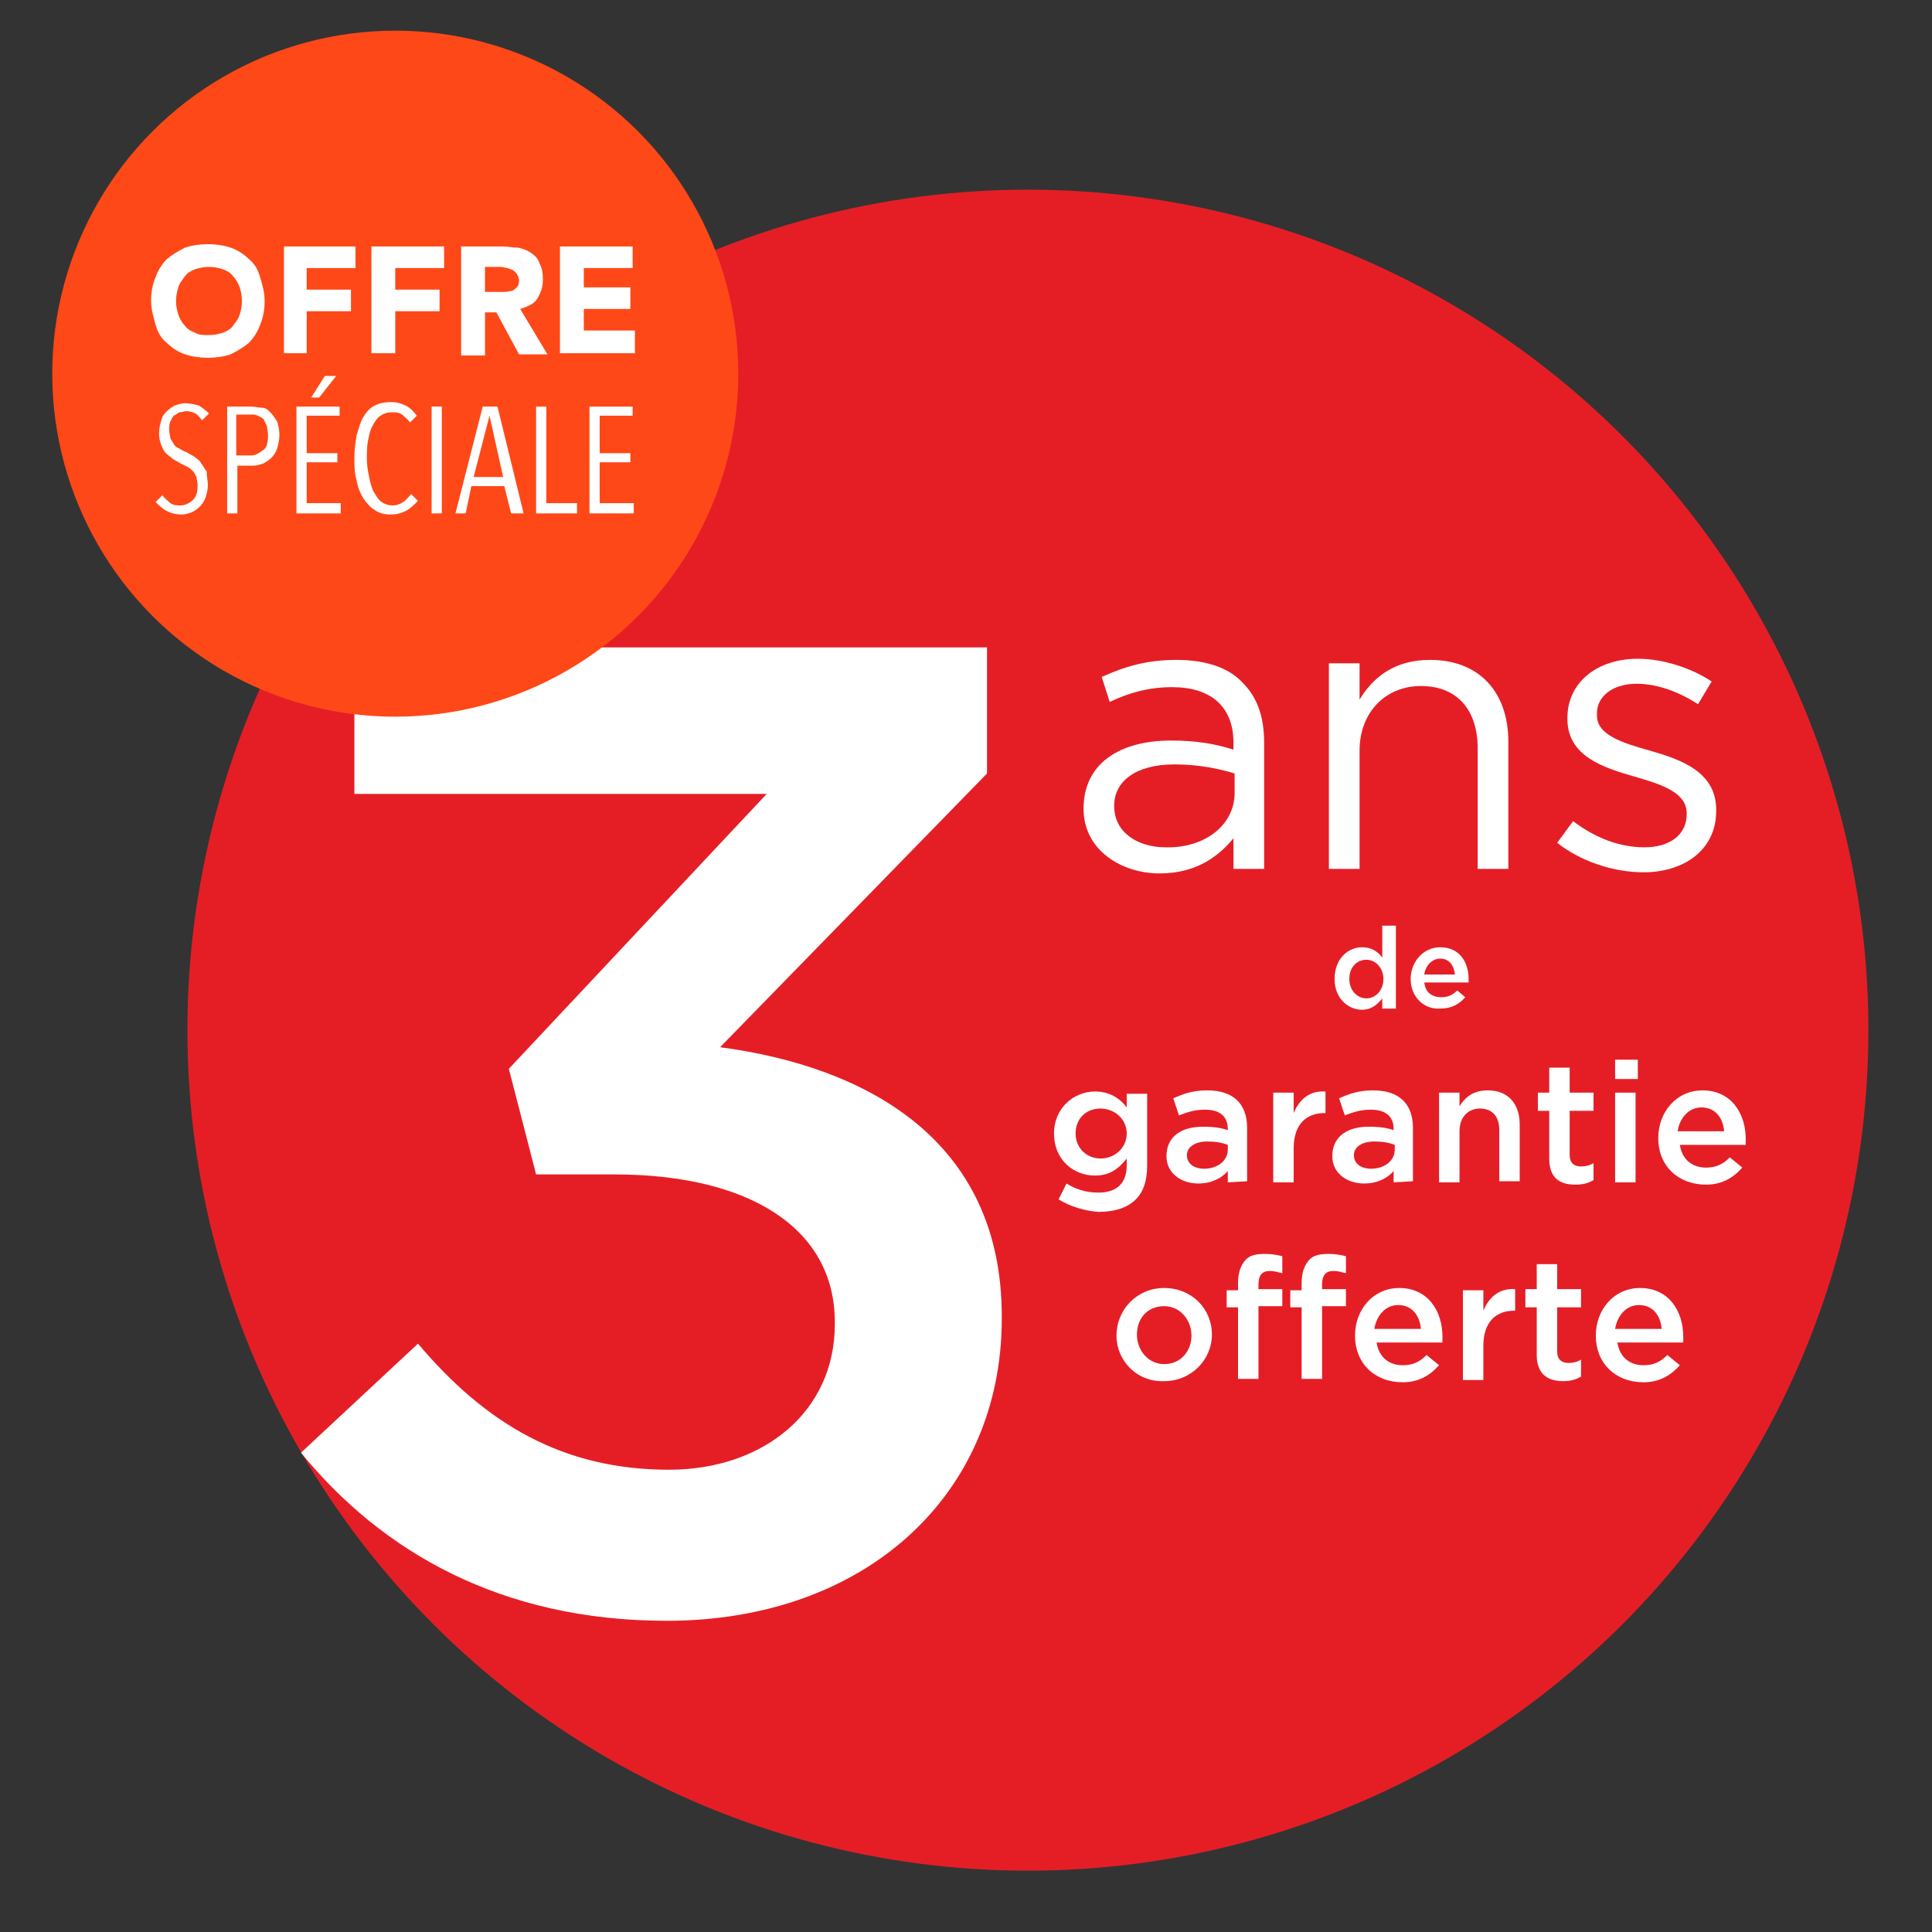<?xml version="1.0" encoding="utf-8"?>
<!-- Generator: Adobe Illustrator 27.4.0, SVG Export Plug-In . SVG Version: 6.00 Build 0)  -->
<svg version="1.1" id="Calque_1" xmlns="http://www.w3.org/2000/svg" xmlns:xlink="http://www.w3.org/1999/xlink" x="0px" y="0px"
	 viewBox="0 0 170.1 170.1" style="enable-background:new 0 0 170.1 170.1;" xml:space="preserve">
<rect x="0" y="0" width="170.1" height="170.1" fill="#333333" stroke="none"/>
<style type="text/css">
	.st0{fill:#E51E26;}
	.st1{enable-background:new    ;}
	.st2{fill:#FFFFFF;}
	.st3{fill:#FF4817;}
</style>
<circle class="st0" cx="90.5" cy="90.7" r="74"/>
<g class="st1">
	<path class="st2" d="M26.5,127.9l10.3-9.6c6,7.1,12.8,11.1,22.1,11.1c8.3,0,14.6-5.1,14.6-12.8v-0.2c0-8.3-7.6-13-19.4-13h-6.9
		l-2.4-9.3l22.7-24.2H31.2V57h55.7v11.1L63.4,92.2c12.8,1.7,24.8,8.1,24.8,23.7v0.2c0,15.5-12,26.6-29.5,26.6
		C44.1,142.7,33.6,136.6,26.5,127.9z"/>
</g>
<g class="st1">
	<path class="st2" d="M95.4,71.2L95.4,71.2c0-4,3.2-6,7.7-6c2.3,0,3.9,0.3,5.5,0.8v-0.6c0-3.2-2-4.9-5.4-4.9c-2.1,0-3.8,0.5-5.5,1.3
		L97,59.6c2-0.9,3.9-1.5,6.6-1.5c2.6,0,4.6,0.7,5.8,2c1.3,1.3,1.9,3,1.9,5.3v11.1h-2.7v-2.7c-1.3,1.6-3.3,3.1-6.5,3.1
		C98.8,76.9,95.4,74.9,95.4,71.2z M108.7,69.8v-1.7c-1.3-0.4-3.1-0.8-5.3-0.8c-3.4,0-5.3,1.5-5.3,3.6V71c0,2.3,2.1,3.6,4.5,3.6
		C106,74.7,108.7,72.7,108.7,69.8z"/>
	<path class="st2" d="M117,58.4h2.7v3.2c1.2-2,3.1-3.5,6.2-3.5c4.4,0,6.9,2.9,6.9,7.2v11.2h-2.7V65.9c0-3.4-1.8-5.5-5-5.5
		c-3.1,0-5.4,2.3-5.4,5.7v10.4H117V58.4z"/>
	<path class="st2" d="M137.1,74.2l1.4-1.9c2,1.5,4.1,2.3,6.3,2.3s3.7-1.1,3.7-2.9v-0.1c0-1.8-2.1-2.5-4.5-3.2c-2.8-0.8-6-1.8-6-5.1
		v-0.1c0-3.1,2.6-5.2,6.2-5.2c2.2,0,4.7,0.8,6.5,2l-1.2,2c-1.7-1.1-3.6-1.8-5.4-1.8c-2.1,0-3.5,1.1-3.5,2.6V63
		c0,1.7,2.2,2.4,4.7,3.1c2.8,0.8,5.8,1.9,5.8,5.2v0.1c0,3.4-2.8,5.4-6.4,5.4C142,76.8,139.1,75.8,137.1,74.2z"/>
</g>
<g class="st1">
	<path class="st2" d="M117.5,86.2L117.5,86.2c0-1.8,1.2-2.8,2.4-2.8c0.9,0,1.4,0.4,1.8,0.9v-2.8h1.2v7.3h-1.2v-0.9
		c-0.4,0.5-0.9,1-1.8,1C118.7,88.9,117.5,87.9,117.5,86.2z M121.8,86.2L121.8,86.2c0-1-0.7-1.7-1.5-1.7s-1.5,0.6-1.5,1.7l0,0
		c0,1,0.7,1.7,1.5,1.7C121.1,87.9,121.8,87.2,121.8,86.2z"/>
	<path class="st2" d="M124.2,86.2L124.2,86.2c0-1.5,1.1-2.8,2.6-2.8c1.7,0,2.5,1.3,2.5,2.8c0,0.1,0,0.2,0,0.3h-3.9
		c0.1,0.9,0.7,1.3,1.5,1.3c0.6,0,1-0.2,1.4-0.6l0.7,0.6c-0.5,0.6-1.2,1-2.2,1C125.4,88.9,124.2,87.8,124.2,86.2z M128.1,85.8
		c-0.1-0.8-0.5-1.4-1.3-1.4c-0.7,0-1.3,0.6-1.4,1.4H128.1z"/>
</g>
<g class="st1">
	<path class="st2" d="M93.2,105.6l0.7-1.4c0.8,0.5,1.7,0.8,2.8,0.8c1.6,0,2.5-0.8,2.5-2.4V102c-0.7,0.9-1.5,1.5-2.8,1.5
		c-1.9,0-3.6-1.4-3.6-3.7l0,0c0-2.3,1.8-3.7,3.6-3.7c1.3,0,2.2,0.6,2.8,1.4v-1.2h1.8v6.3c0,1.3-0.3,2.3-1,3s-1.8,1.1-3.3,1.1
		C95.4,106.6,94.2,106.2,93.2,105.6z M99.2,99.8L99.2,99.8c0-1.3-1.1-2.2-2.3-2.2c-1.3,0-2.2,0.9-2.2,2.2l0,0c0,1.3,1,2.2,2.2,2.2
		C98.1,102,99.2,101.1,99.2,99.8z"/>
	<path class="st2" d="M108.1,104.1v-1c-0.5,0.6-1.4,1.1-2.6,1.1c-1.5,0-2.8-0.9-2.8-2.4l0,0c0-1.8,1.4-2.6,3.2-2.6
		c1,0,1.6,0.1,2.2,0.3v-0.1c0-1.1-0.7-1.7-2-1.7c-0.9,0-1.5,0.2-2.3,0.5l-0.5-1.5c0.9-0.4,1.7-0.7,3-0.7c2.3,0,3.5,1.2,3.5,3.3v4.7
		L108.1,104.1L108.1,104.1z M108.1,100.8c-0.5-0.2-1.1-0.3-1.8-0.3c-1.1,0-1.8,0.5-1.8,1.2l0,0c0,0.8,0.7,1.2,1.5,1.2
		c1.2,0,2.1-0.7,2.1-1.7C108.1,101.2,108.1,100.8,108.1,100.8z"/>
	<path class="st2" d="M112.1,96.2h1.8V98c0.5-1.2,1.4-2,2.8-1.9V98h-0.1c-1.6,0-2.7,1-2.7,3.1v3h-1.8
		C112.1,104.1,112.1,96.2,112.1,96.2z"/>
	<path class="st2" d="M122.7,104.1v-1c-0.5,0.6-1.4,1.1-2.6,1.1c-1.5,0-2.8-0.9-2.8-2.4l0,0c0-1.8,1.4-2.6,3.2-2.6
		c1,0,1.6,0.1,2.2,0.3v-0.1c0-1.1-0.7-1.7-2-1.7c-0.9,0-1.5,0.2-2.3,0.5l-0.5-1.5c0.9-0.4,1.7-0.7,3-0.7c2.3,0,3.5,1.2,3.5,3.3v4.7
		L122.7,104.1L122.7,104.1z M122.8,100.8c-0.5-0.2-1.1-0.3-1.8-0.3c-1.1,0-1.8,0.5-1.8,1.2l0,0c0,0.8,0.7,1.2,1.5,1.2
		c1.2,0,2.1-0.7,2.1-1.7C122.8,101.2,122.8,100.8,122.8,100.8z"/>
	<path class="st2" d="M126.7,96.2h1.8v1.2c0.5-0.8,1.2-1.4,2.5-1.4c1.8,0,2.8,1.2,2.8,3v5H132v-4.5c0-1.2-0.6-1.9-1.7-1.9
		c-1,0-1.8,0.7-1.8,2v4.5h-1.8V96.2z"/>
	<path class="st2" d="M136.4,102v-4.2h-1v-1.6h1V94h1.8v2.2h2.1v1.6h-2.1v3.9c0,0.7,0.4,1,1,1c0.4,0,0.8-0.1,1.1-0.3v1.5
		c-0.5,0.3-1,0.4-1.6,0.4C137.3,104.3,136.4,103.7,136.4,102z"/>
	<path class="st2" d="M142.2,93.3h2V95h-2V93.3z M142.2,96.2h1.8v7.9h-1.8V96.2z"/>
	<path class="st2" d="M146,100.2L146,100.2c0-2.3,1.6-4.2,3.9-4.2c2.5,0,3.8,2,3.8,4.3c0,0.2,0,0.3,0,0.5h-5.8c0.2,1.3,1.1,2,2.3,2
		c0.9,0,1.5-0.3,2.1-0.9l1.1,0.9c-0.8,0.9-1.8,1.5-3.2,1.5C147.8,104.3,146,102.7,146,100.2z M151.8,99.6c-0.1-1.2-0.8-2.1-2-2.1
		c-1.1,0-1.9,0.9-2.1,2.1H151.8z"/>
</g>
<g class="st1">
	<path class="st2" d="M98.3,117.6L98.3,117.6c0-2.3,1.8-4.2,4.2-4.2c2.4,0,4.2,1.8,4.2,4.1l0,0c0,2.2-1.8,4.1-4.2,4.1
		C100.1,121.7,98.3,119.8,98.3,117.6z M104.9,117.6L104.9,117.6c0-1.4-1-2.6-2.4-2.6c-1.5,0-2.4,1.1-2.4,2.5l0,0
		c0,1.4,1,2.6,2.4,2.6C104,120.1,104.9,118.9,104.9,117.6z"/>
	<path class="st2" d="M109,115.1h-1v-1.5h1V113c0-0.9,0.2-1.5,0.6-2s1-0.6,1.8-0.6c0.6,0,1.1,0.1,1.5,0.2v1.5
		c-0.4-0.1-0.7-0.2-1.1-0.2c-0.7,0-1,0.4-1,1.2v0.4h2.1v1.5h-2.1v6.4H109V115.1z M114.6,115.1h-1v-1.5h1V113c0-0.9,0.2-1.5,0.6-2
		s1-0.6,1.8-0.6c0.6,0,1.1,0.1,1.5,0.2v1.5c-0.4-0.1-0.7-0.2-1.1-0.2c-0.7,0-1,0.4-1,1.2v0.4h2.1v1.5h-2.1v6.4h-1.8V115.1z"/>
	<path class="st2" d="M119.3,117.6L119.3,117.6c0-2.3,1.6-4.2,3.9-4.2c2.5,0,3.8,2,3.8,4.3c0,0.2,0,0.3,0,0.5h-5.8
		c0.2,1.3,1.1,2,2.3,2c0.9,0,1.5-0.3,2.1-0.9l1.1,0.9c-0.8,0.9-1.8,1.5-3.2,1.5C121,121.7,119.3,120,119.3,117.6z M125.1,117
		c-0.1-1.2-0.8-2.1-2-2.1c-1.1,0-1.9,0.9-2.1,2.1H125.1z"/>
	<path class="st2" d="M128.8,113.6h1.8v1.8c0.5-1.2,1.4-2,2.8-1.9v1.9h-0.1c-1.6,0-2.7,1-2.7,3.1v3h-1.8V113.6z"/>
	<path class="st2" d="M135.3,119.3v-4.2h-1v-1.6h1v-2.2h1.8v2.2h2.1v1.6h-2.1v3.9c0,0.7,0.4,1,1,1c0.4,0,0.8-0.1,1.1-0.3v1.5
		c-0.5,0.3-1,0.4-1.6,0.4C136.3,121.6,135.3,121,135.3,119.3z"/>
	<path class="st2" d="M140.5,117.6L140.5,117.6c0-2.3,1.6-4.2,3.9-4.2c2.5,0,3.8,2,3.8,4.3c0,0.2,0,0.3,0,0.5h-5.8
		c0.2,1.3,1.1,2,2.3,2c0.9,0,1.5-0.3,2.1-0.9l1.1,0.9c-0.8,0.9-1.8,1.5-3.2,1.5C142.2,121.7,140.5,120,140.5,117.6z M146.3,117
		c-0.1-1.2-0.8-2.1-2-2.1c-1.1,0-1.9,0.9-2.1,2.1H146.3z"/>
</g>
<g>
	<circle class="st3" cx="34.8" cy="32.9" r="30.2"/>
</g>
<g class="st1">
	<path class="st2" d="M13.3,26.5c0-0.7,0.1-1.4,0.4-2.1c0.2-0.6,0.6-1.2,1-1.6c0.5-0.4,1-0.7,1.6-1c0.6-0.2,1.3-0.3,2-0.3
		c0.7,0,1.4,0.1,2,0.3c0.6,0.2,1.2,0.6,1.6,1c0.5,0.4,0.8,0.9,1,1.6s0.4,1.3,0.4,2.1c0,0.7-0.1,1.4-0.4,2.1c-0.2,0.6-0.6,1.2-1,1.6
		c-0.5,0.4-1,0.7-1.6,1c-0.6,0.2-1.3,0.3-2,0.3c-0.7,0-1.4-0.1-2-0.3c-0.6-0.2-1.2-0.6-1.6-1c-0.5-0.4-0.8-0.9-1-1.6
		C13.5,27.9,13.3,27.2,13.3,26.5z M15.5,26.5c0,0.5,0.1,0.9,0.2,1.2c0.1,0.3,0.3,0.7,0.6,1c0.2,0.3,0.6,0.5,0.9,0.6
		c0.3,0.2,0.7,0.2,1.2,0.2c0.5,0,0.9-0.1,1.2-0.2s0.7-0.3,0.9-0.6c0.2-0.3,0.5-0.6,0.6-1c0.1-0.3,0.2-0.7,0.2-1.2
		c0-0.5-0.1-0.9-0.2-1.2c-0.1-0.3-0.3-0.7-0.6-1c-0.2-0.3-0.6-0.5-0.9-0.6s-0.7-0.2-1.2-0.2c-0.5,0-0.9,0.1-1.2,0.2
		s-0.7,0.3-0.9,0.6c-0.2,0.3-0.5,0.6-0.6,1C15.6,25.6,15.5,26,15.5,26.5z"/>
	<path class="st2" d="M25,21.7h6.3v1.9H27v1.9h3.9v1.9H27v3.7H25V21.7z"/>
	<path class="st2" d="M32.8,21.7h6.3v1.9h-4.3v1.9h3.9v1.9h-3.9v3.7h-2.1V21.7z"/>
	<path class="st2" d="M40.6,21.7h3.6c0.5,0,0.9,0.1,1.4,0.1c0.4,0.1,0.8,0.2,1.2,0.5c0.3,0.2,0.6,0.5,0.7,0.9
		c0.2,0.3,0.3,0.8,0.3,1.4c0,0.7-0.2,1.2-0.5,1.7c-0.3,0.5-0.9,0.7-1.5,0.9l2.4,4h-2.5l-2-3.7h-1v3.8h-2.1V21.7z M42.7,25.7h1.2
		c0.2,0,0.4,0,0.6,0c0.2,0,0.4-0.1,0.6-0.1c0.2-0.1,0.3-0.2,0.4-0.3c0.1-0.1,0.2-0.3,0.2-0.6c0-0.2-0.1-0.4-0.2-0.6
		c-0.1-0.1-0.2-0.2-0.3-0.3c-0.2-0.1-0.3-0.1-0.5-0.2c-0.2,0-0.4-0.1-0.6-0.1h-1.4L42.7,25.7L42.7,25.7z"/>
	<path class="st2" d="M49.3,21.7h6.4v1.9h-4.3v1.7h4.1v1.9h-4.1v1.9h4.5v2h-6.6V21.7z"/>
</g>
<g class="st1">
	<path class="st2" d="M18.3,42.7c0,0.4-0.1,0.8-0.2,1.1c-0.1,0.3-0.3,0.6-0.5,0.8s-0.5,0.4-0.7,0.5c-0.3,0.1-0.6,0.2-0.9,0.2
		c-0.5,0-0.9-0.1-1.3-0.3c-0.4-0.2-0.7-0.5-1-0.8l0.6-0.6c0.2,0.3,0.5,0.5,0.7,0.7c0.3,0.2,0.6,0.2,0.9,0.2c0.4,0,0.8-0.2,1.1-0.5
		c0.3-0.3,0.4-0.7,0.4-1.3c0-0.3-0.1-0.5-0.1-0.7c-0.1-0.2-0.2-0.4-0.3-0.5c-0.2-0.2-0.3-0.3-0.5-0.4c-0.2-0.1-0.4-0.2-0.6-0.3
		c-0.2-0.1-0.5-0.3-0.7-0.4c-0.2-0.2-0.4-0.3-0.6-0.5c-0.2-0.2-0.3-0.5-0.4-0.7c-0.1-0.3-0.2-0.6-0.2-1c0-0.5,0.1-0.8,0.2-1.2
		s0.3-0.6,0.5-0.8c0.2-0.2,0.5-0.4,0.7-0.5c0.3-0.1,0.6-0.2,0.9-0.2c0.4,0,0.8,0.1,1.2,0.2c0.3,0.2,0.6,0.4,0.9,0.7l-0.6,0.6
		c-0.2-0.2-0.4-0.5-0.6-0.6c-0.2-0.1-0.5-0.2-0.8-0.2c-0.2,0-0.3,0.1-0.6,0.1c-0.2,0.1-0.3,0.2-0.5,0.3c-0.1,0.1-0.2,0.3-0.3,0.5
		c-0.1,0.2-0.1,0.5-0.1,0.8c0,0.3,0.1,0.5,0.1,0.7c0.1,0.2,0.2,0.3,0.3,0.5c0.1,0.2,0.3,0.3,0.5,0.4c0.2,0.1,0.3,0.2,0.6,0.3
		c0.2,0.1,0.5,0.3,0.7,0.4c0.2,0.2,0.5,0.3,0.6,0.6c0.2,0.2,0.3,0.5,0.5,0.7C18.2,42,18.3,42.3,18.3,42.7z"/>
	<path class="st2" d="M24.6,38.3c0,0.5-0.1,0.8-0.2,1.2c-0.1,0.3-0.3,0.6-0.5,0.8c-0.2,0.2-0.5,0.4-0.7,0.5
		c-0.3,0.1-0.6,0.2-0.9,0.2h-1.4v4.2H20v-9.4h2.2c0.3,0,0.6,0.1,0.9,0.1s0.5,0.2,0.7,0.4c0.2,0.2,0.4,0.5,0.6,0.8
		C24.5,37.4,24.6,37.8,24.6,38.3z M23.6,38.3c0-0.3-0.1-0.6-0.1-0.8c-0.1-0.2-0.2-0.4-0.3-0.6c-0.1-0.1-0.3-0.2-0.5-0.3
		c-0.2-0.1-0.4-0.1-0.6-0.1h-1.3v3.6h1.3c0.4,0,0.7-0.2,1.1-0.5C23.5,39.4,23.6,38.9,23.6,38.3z"/>
	<path class="st2" d="M26.1,45.2v-9.4h3.8v0.8H27v3.3h2.7v0.8H27v3.6h3v0.9H26.1z M28.1,35h-0.7l1.2-1.9h1L28.1,35z"/>
	<path class="st2" d="M35.7,45c-0.4,0.2-0.8,0.3-1.3,0.3c-0.5,0-1-0.1-1.4-0.4c-0.4-0.2-0.7-0.6-1-1c-0.3-0.5-0.5-1-0.6-1.6
		c-0.2-0.6-0.2-1.3-0.2-2c0-0.7,0.1-1.4,0.2-2c0.2-0.6,0.3-1.1,0.6-1.6c0.3-0.5,0.6-0.8,1-1c0.4-0.2,0.9-0.3,1.4-0.3
		c0.5,0,0.9,0.1,1.3,0.3c0.4,0.2,0.7,0.5,1,0.9l-0.6,0.6c-0.2-0.3-0.5-0.5-0.7-0.7c-0.3-0.2-0.6-0.2-0.9-0.2c-0.4,0-0.7,0.1-1,0.3
		c-0.3,0.2-0.5,0.5-0.7,0.9c-0.2,0.3-0.3,0.8-0.4,1.3c-0.1,0.5-0.1,1-0.1,1.6c0,0.6,0.1,1.1,0.2,1.6c0.1,0.5,0.2,0.9,0.4,1.3
		c0.2,0.3,0.4,0.7,0.7,0.9c0.3,0.2,0.6,0.3,1,0.3c0.3,0,0.6-0.1,0.9-0.3c0.3-0.2,0.5-0.5,0.7-0.7l0.6,0.6
		C36.4,44.5,36.1,44.8,35.7,45z"/>
	<path class="st2" d="M38,45.2v-9.4h0.9v9.4C38.9,45.2,38,45.2,38,45.2z"/>
	<path class="st2" d="M45,45.2l-0.6-2.4h-2.9L41,45.2h-0.9l2.4-9.4h1.3l2.3,9.4C46,45.2,45,45.2,45,45.2z M43.1,36.6L43.1,36.6
		L41.7,42h2.6L43.1,36.6z"/>
	<path class="st2" d="M47.2,45.2v-9.4h0.9v8.5h2.7v0.9H47.2z"/>
	<path class="st2" d="M51.9,45.2v-9.4h3.8v0.8h-2.9v3.3h2.7v0.8h-2.7v3.6h3v0.9H51.9z"/>
</g>
</svg>
